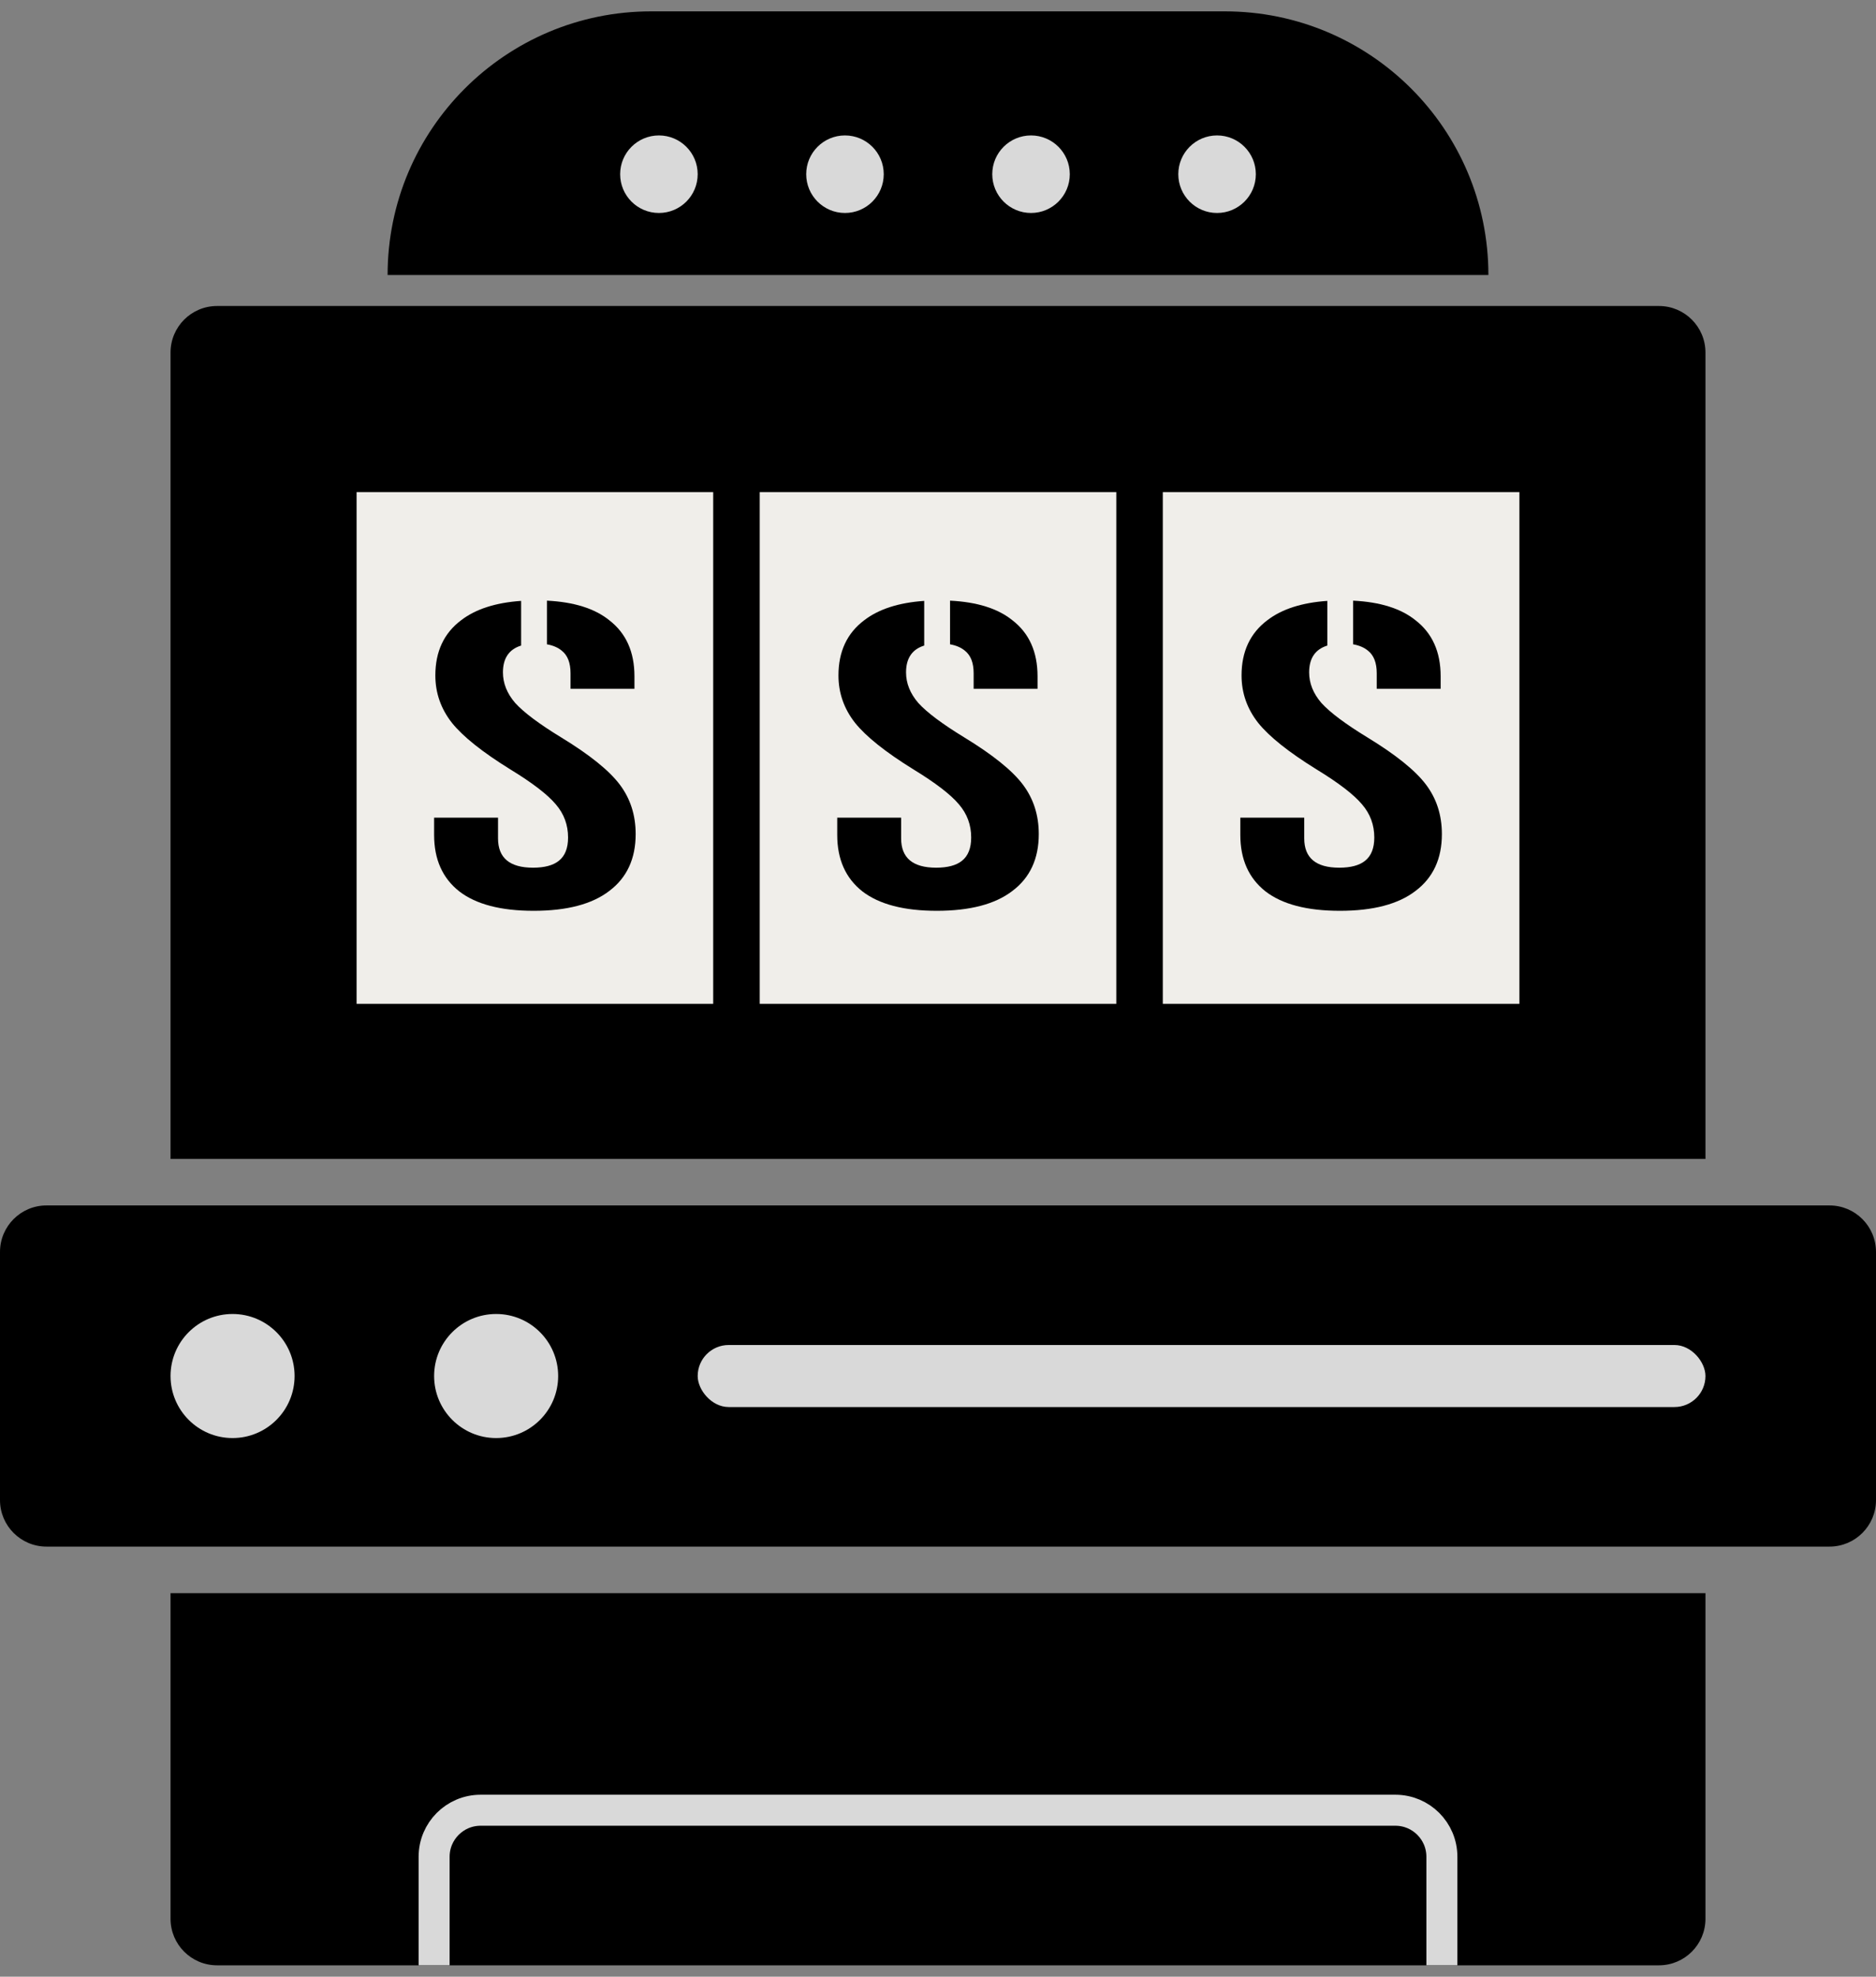 <svg width="131" height="138" viewBox="0 0 131 138" fill="none" xmlns="http://www.w3.org/2000/svg">
<rect x="0" y="0" width="131" height="138" fill="#808080" stroke="none"/>
<path d="M11.909 24.611C11.909 22.817 13.363 21.363 15.157 21.363H115.843C117.637 21.363 119.091 22.817 119.091 24.611V80.909H11.909V24.611Z" fill="black"/>
<path d="M11.909 111.223H119.091V133.958C119.091 135.752 117.637 137.206 115.843 137.206H15.157C13.363 137.206 11.909 135.752 11.909 133.958V111.223Z" fill="black"/>
<path d="M27.066 19.198C27.066 9.033 35.306 0.793 45.471 0.793H85.529C95.694 0.793 103.934 9.033 103.934 19.198H27.066Z" fill="black"/>
<path d="M0 87.404C0 85.61 1.454 84.156 3.248 84.156H127.752C129.546 84.156 131 85.61 131 87.404V104.726C131 106.52 129.546 107.974 127.752 107.974H3.248C1.454 107.974 0 106.52 0 104.726V87.404Z" fill="black"/>
<rect x="24.901" y="34.355" width="24.901" height="35.727" fill="#F0EEEA"/>
<path d="M32.202 43.3C33.213 42.523 34.608 42.074 36.389 41.95V45.069C35.543 45.332 35.12 45.956 35.12 46.942C35.12 47.704 35.406 48.417 35.978 49.079C36.579 49.741 37.651 50.544 39.196 51.487C41.17 52.691 42.529 53.784 43.273 54.768C44.017 55.751 44.388 56.905 44.388 58.229C44.388 59.955 43.773 61.279 42.543 62.202C41.342 63.125 39.583 63.587 37.265 63.587C34.977 63.587 33.246 63.135 32.073 62.232C30.9 61.309 30.314 59.995 30.314 58.289V57.085H34.777V58.53C34.777 59.894 35.592 60.577 37.222 60.577C38.023 60.577 38.624 60.416 39.025 60.095C39.454 59.754 39.668 59.212 39.668 58.47C39.668 57.587 39.382 56.814 38.81 56.152C38.238 55.47 37.179 54.657 35.635 53.714C33.69 52.51 32.331 51.427 31.558 50.464C30.786 49.48 30.4 48.377 30.4 47.153C30.4 45.487 31 44.203 32.202 43.3Z" fill="black"/>
<path d="M39.239 45.437C38.972 45.21 38.623 45.058 38.192 44.982V41.934C40.08 42.027 41.53 42.483 42.543 43.3C43.716 44.203 44.303 45.507 44.303 47.213V48.086H39.84V47.002C39.84 46.28 39.64 45.758 39.239 45.437Z" fill="black"/>
<rect x="53.05" y="34.355" width="24.901" height="35.727" fill="#F0EEEA"/>
<path d="M60.351 43.3C61.362 42.523 62.757 42.074 64.537 41.95V45.069C63.692 45.332 63.269 45.956 63.269 46.942C63.269 47.704 63.555 48.417 64.127 49.079C64.728 49.741 65.8 50.544 67.345 51.487C69.319 52.691 70.678 53.784 71.422 54.768C72.165 55.751 72.537 56.905 72.537 58.229C72.537 59.955 71.922 61.279 70.692 62.202C69.491 63.125 67.731 63.587 65.414 63.587C63.126 63.587 61.395 63.135 60.222 62.232C59.049 61.309 58.463 59.995 58.463 58.289V57.085H62.925V58.53C62.925 59.894 63.741 60.577 65.371 60.577C66.172 60.577 66.773 60.416 67.174 60.095C67.603 59.754 67.817 59.212 67.817 58.47C67.817 57.587 67.531 56.814 66.959 56.152C66.387 55.47 65.328 54.657 63.784 53.714C61.839 52.51 60.48 51.427 59.707 50.464C58.935 49.48 58.549 48.377 58.549 47.153C58.549 45.487 59.149 44.203 60.351 43.3Z" fill="black"/>
<path d="M67.388 45.437C67.121 45.21 66.772 45.058 66.341 44.982V41.934C68.228 42.027 69.679 42.483 70.692 43.3C71.865 44.203 72.451 45.507 72.451 47.213V48.086H67.989V47.002C67.989 46.28 67.789 45.758 67.388 45.437Z" fill="black"/>
<rect x="81.198" y="34.355" width="24.901" height="35.727" fill="#F0EEEA"/>
<path d="M88.499 43.3C89.51 42.523 90.906 42.074 92.686 41.95V45.069C91.84 45.332 91.417 45.956 91.417 46.942C91.417 47.704 91.703 48.417 92.275 49.079C92.876 49.741 93.949 50.544 95.494 51.487C97.468 52.691 98.826 53.784 99.57 54.768C100.314 55.751 100.686 56.905 100.686 58.229C100.686 59.955 100.071 61.279 98.841 62.202C97.639 63.125 95.88 63.587 93.563 63.587C91.274 63.587 89.543 63.135 88.371 62.232C87.198 61.309 86.611 59.995 86.611 58.289V57.085H91.074V58.53C91.074 59.894 91.889 60.577 93.52 60.577C94.321 60.577 94.921 60.416 95.322 60.095C95.751 59.754 95.966 59.212 95.966 58.47C95.966 57.587 95.68 56.814 95.107 56.152C94.535 55.47 93.477 54.657 91.932 53.714C89.987 52.51 88.628 51.427 87.856 50.464C87.083 49.48 86.697 48.377 86.697 47.153C86.697 45.487 87.298 44.203 88.499 43.3Z" fill="black"/>
<path d="M95.537 45.437C95.27 45.21 94.921 45.058 94.489 44.982V41.934C96.377 42.027 97.827 42.483 98.841 43.3C100.013 44.203 100.6 45.507 100.6 47.213V48.086H96.137V47.002C96.137 46.28 95.937 45.758 95.537 45.437Z" fill="black"/>
<circle cx="46.012" cy="12.162" r="2.707" fill="#D9D9D9"/>
<circle cx="59.004" cy="12.162" r="2.707" fill="#D9D9D9"/>
<circle cx="71.996" cy="12.162" r="2.707" fill="#D9D9D9"/>
<circle cx="84.987" cy="12.162" r="2.707" fill="#D9D9D9"/>
<circle cx="16.24" cy="96.065" r="4.331" fill="#D9D9D9"/>
<circle cx="34.645" cy="96.065" r="4.331" fill="#D9D9D9"/>
<rect x="48.719" y="93.9" width="70.372" height="4.331" rx="2.165" fill="#D9D9D9"/>
<path d="M100.686 137.205V129.627C100.686 127.833 99.232 126.379 97.438 126.379H33.562C31.768 126.379 30.314 127.833 30.314 129.627V137.205" stroke="#D9D9D9" stroke-width="2.165"/>
</svg>
